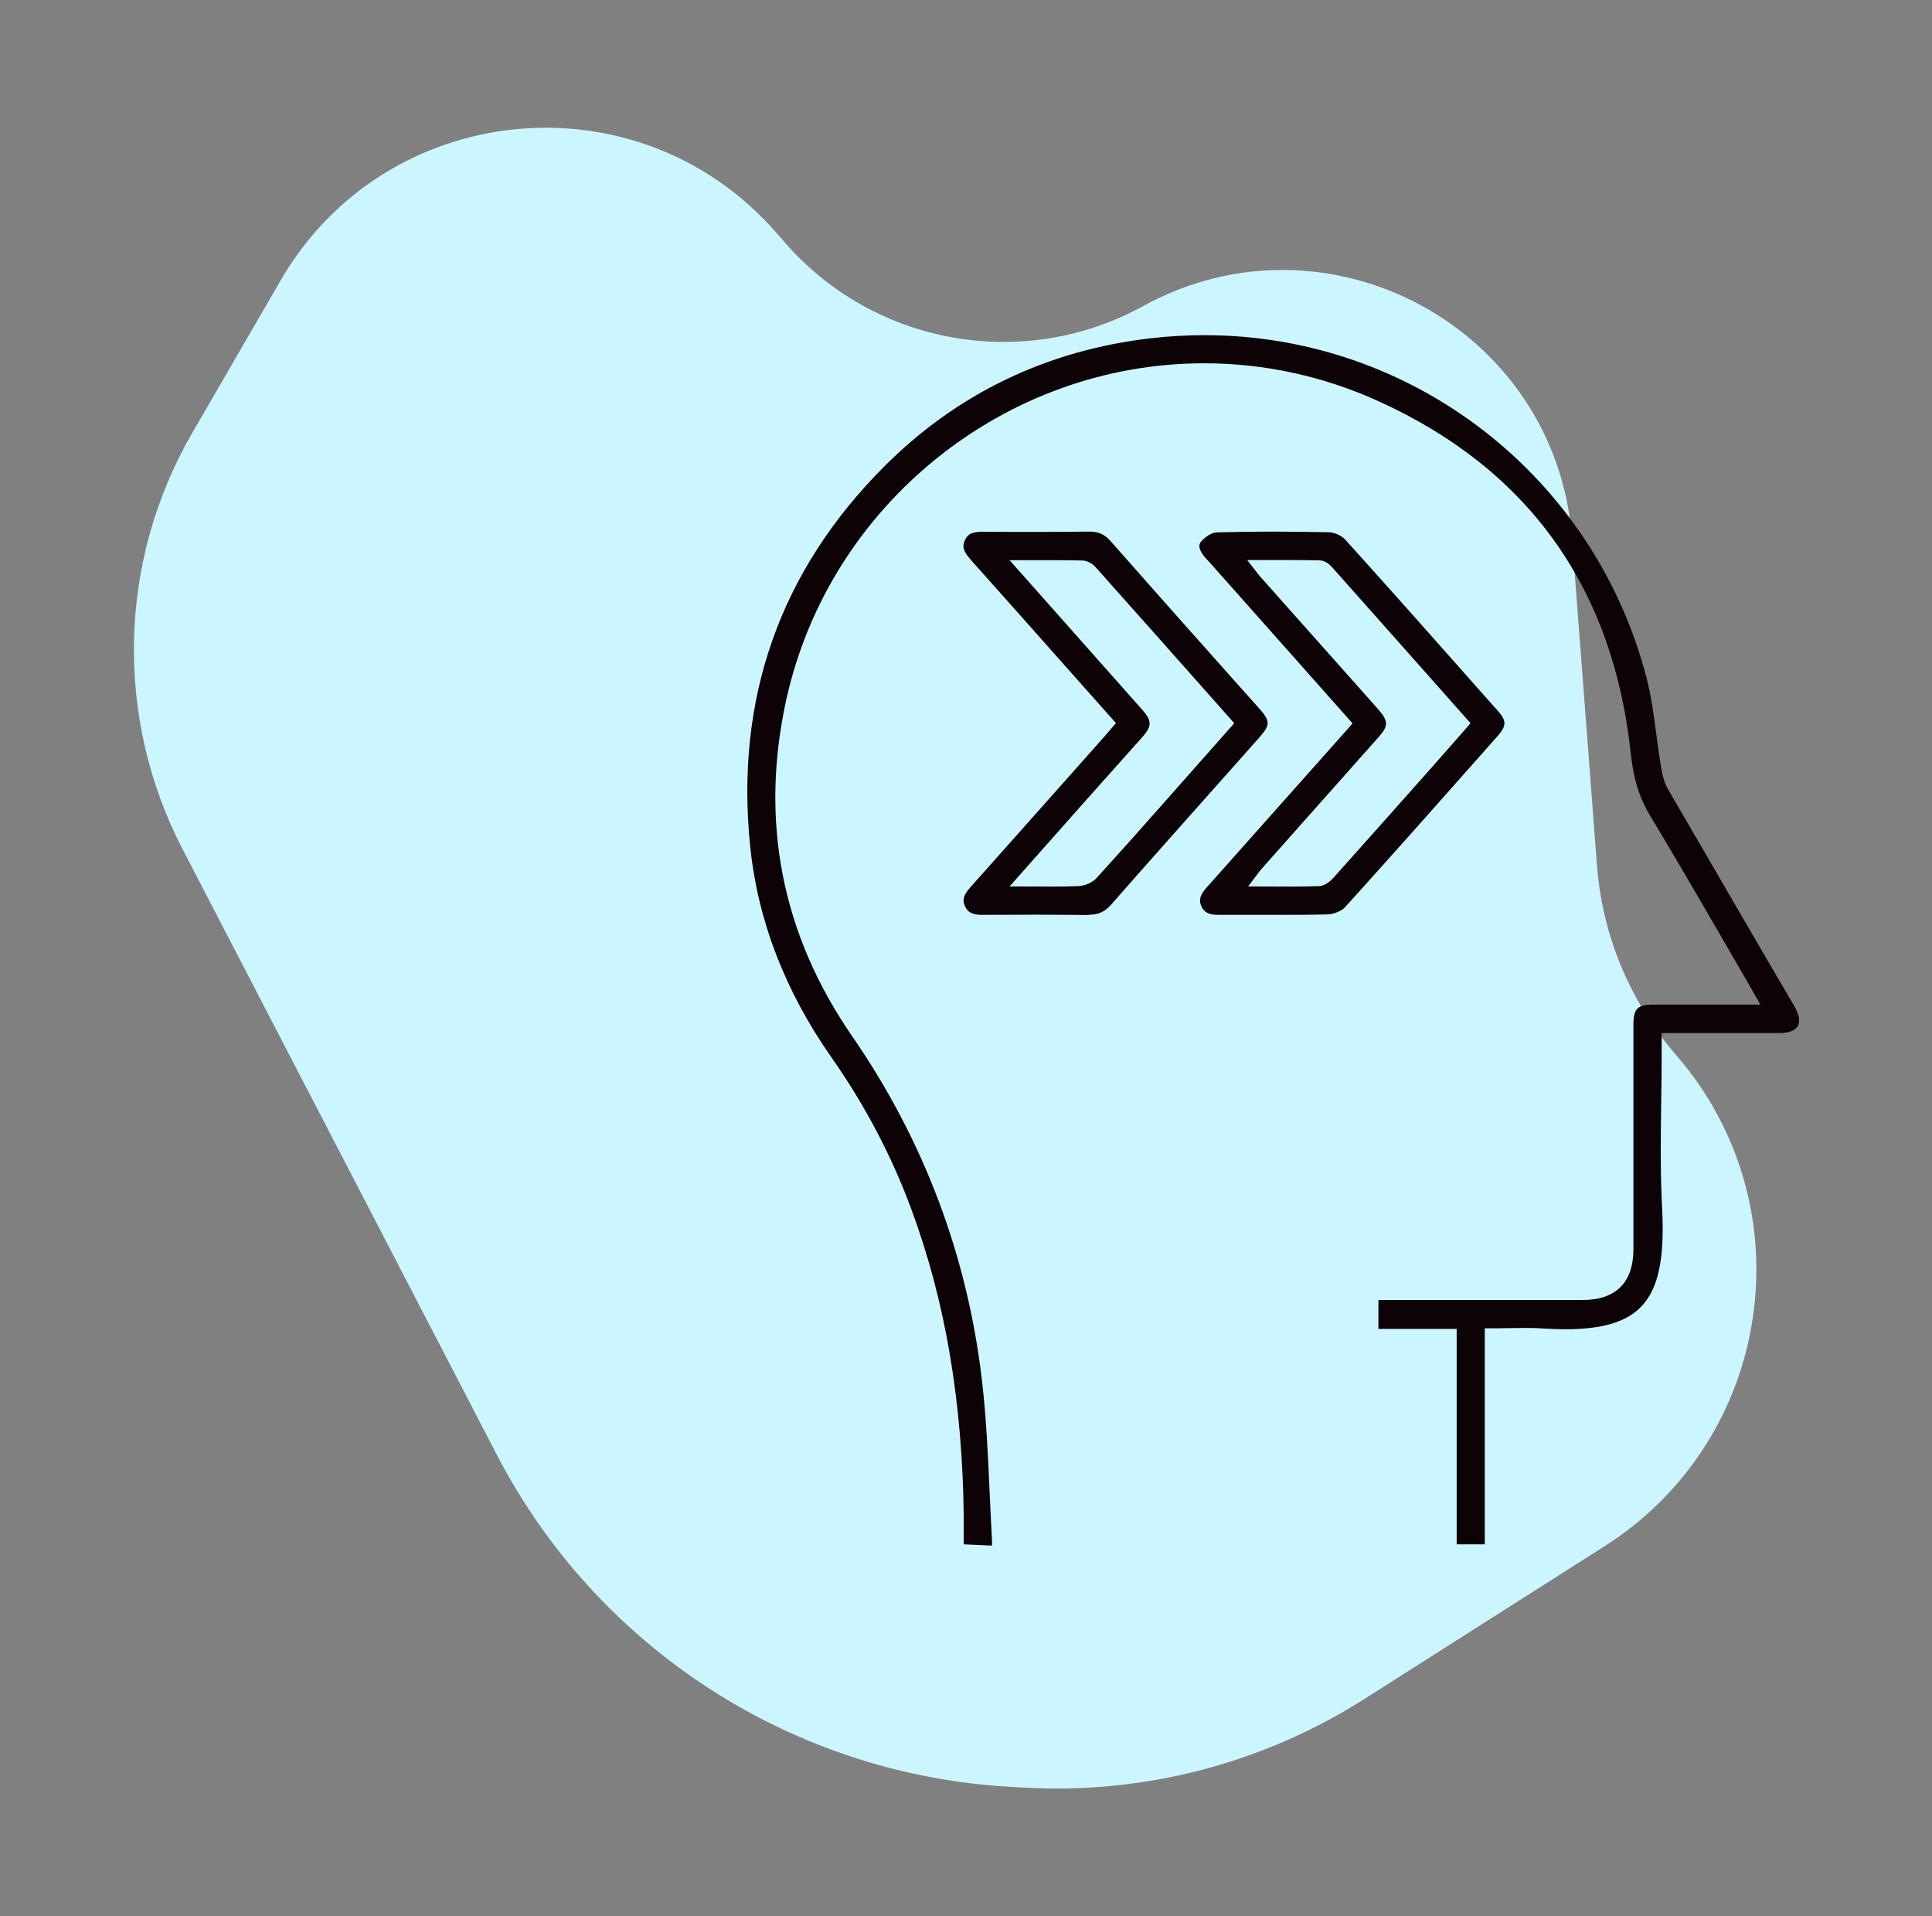 <svg width="121" height="120" viewBox="0 0 121 120" fill="none" xmlns="http://www.w3.org/2000/svg">
<rect x="0" y="0" width="121" height="120" fill="#808080" stroke="none"/>
<path d="M48.619 14.574L49.152 15.185C54.766 21.622 64.105 23.28 71.592 19.169C83.171 12.81 97.45 20.541 98.455 33.713L100.017 54.192C100.352 58.583 102.091 62.749 104.978 66.075C113.194 75.542 111.071 90.099 100.494 96.826L85.445 106.397C79.134 110.41 71.727 112.351 64.258 111.948L63.361 111.899C49.686 111.161 37.42 103.247 31.112 91.092L11.431 53.169C7.166 44.951 7.395 35.124 12.038 27.114L17.575 17.561C24.166 6.191 39.981 4.669 48.619 14.574Z" fill="#CCF6FF"/>
<g clip-path="url(#clip0_1384_19139)">
<path d="M60.36 96.71V96.36C60.36 95.9 60.36 95.47 60.36 95.04C60.28 87.82 59.22 81.52 57.09 75.76C55.86 72.42 54.18 69.22 52.09 66.24C49.19 62.11 47.47 57.68 46.99 53.06C46.02 43.78 48.84 35.77 55.36 29.23C59.94 24.64 65.57 21.93 72.1 21.18C73.21 21.05 74.34 20.99 75.45 20.99C88.47 20.99 99.85 29.82 103.12 42.45C103.43 43.63 103.59 44.89 103.75 46.1C103.84 46.77 103.93 47.44 104.04 48.1C104.13 48.65 104.27 49.09 104.47 49.43C106.49 52.91 108.52 56.39 110.54 59.87C110.54 59.87 112.36 62.98 112.41 63.06C112.69 63.56 112.75 63.98 112.59 64.26C112.43 64.53 112.04 64.69 111.49 64.69H108.99H104.07V65.93C104.07 66.94 104.06 67.96 104.04 68.97C104.01 71.19 103.98 73.48 104.1 75.73C104.26 78.82 103.86 80.7 102.8 81.81C101.87 82.79 100.36 83.24 98.03 83.24C97.58 83.24 97.1 83.22 96.59 83.19C96.2 83.16 95.8 83.16 95.4 83.16C95.07 83.16 94.74 83.17 94.4 83.17C94.05 83.18 93.7 83.18 93.34 83.18H92.99V96.71H91.23V83.22H86.33V81.41H99.11C101.2 81.41 102.3 80.31 102.3 78.22V64.19C102.3 63.16 102.55 62.91 103.56 62.91H110.25C110.25 62.91 109.51 61.61 109.4 61.42C108.85 60.47 108.3 59.52 107.75 58.57C106.33 56.12 104.86 53.59 103.37 51.12C102.68 49.99 102.31 48.79 102.14 47.24C101.05 36.84 95.74 29.4 86.37 25.14C82.88 23.55 79.18 22.75 75.4 22.75C62.95 22.75 51.95 31.6 49.25 43.79C47.57 51.39 48.95 58.49 53.37 64.89C57.87 71.41 60.61 78.69 61.51 86.53C61.77 88.81 61.88 91.16 61.98 93.43C62.03 94.45 62.07 95.47 62.13 96.49C62.14 96.59 62.13 96.68 62.12 96.79L60.36 96.71Z" fill="#0D0205"/>
<path d="M68.21 57.3C67.16 57.29 66.12 57.28 65.07 57.28C63.88 57.28 62.69 57.29 61.5 57.29C60.91 57.29 60.61 57.14 60.43 56.74C60.26 56.36 60.34 56.05 60.76 55.58C62.88 53.2 65 50.81 67.12 48.43L69.25 46.03C69.35 45.92 69.89 45.28 69.89 45.28L67.4 42.48C65.22 40.02 63.06 37.59 60.89 35.16C60.41 34.62 60.21 34.31 60.43 33.83C60.64 33.38 60.97 33.3 61.6 33.3C62.81 33.31 63.96 33.31 65.1 33.31C66.14 33.31 67.18 33.3 68.21 33.29C68.81 33.29 69.18 33.46 69.55 33.88C72.16 36.84 74.79 39.8 77.42 42.75L78.86 44.36C79.57 45.16 79.57 45.4 78.84 46.22L76.98 48.31C74.51 51.09 72.04 53.86 69.59 56.65C69.19 57.1 68.8 57.28 68.22 57.28L68.21 57.3ZM71.55 44.46C72.15 45.14 72.15 45.47 71.55 46.15L67.6 50.58L63.23 55.51L66.01 55.52C66.53 55.52 67.04 55.51 67.55 55.49C67.96 55.47 68.43 55.26 68.69 54.97C69.98 53.55 71.26 52.12 72.53 50.68L77.3 45.29L75.74 43.53C73.35 40.83 70.98 38.17 68.61 35.51C68.43 35.31 68.11 35.11 67.79 35.1C67.19 35.09 66.59 35.08 65.96 35.08H63.23L71.55 44.46Z" fill="#0D0205"/>
<path d="M77.43 57.29H76.31C75.71 57.29 75.42 57.14 75.24 56.75C75.07 56.37 75.15 56.05 75.56 55.59C77.66 53.23 84.51 45.53 84.51 45.53L84.71 45.3L75.76 35.22L75.62 35.07C75.56 35.01 75.5 34.95 75.45 34.88C74.94 34.27 75.15 34.01 75.21 33.93C75.47 33.61 75.9 33.35 76.17 33.34C77.35 33.31 78.52 33.29 79.7 33.29C80.88 33.29 82.06 33.31 83.24 33.33C83.57 33.34 84.03 33.54 84.25 33.79C87.25 37.11 90.27 40.52 93.19 43.82L93.83 44.54C94.35 45.12 94.35 45.46 93.83 46.05L92.92 47.08C90.09 50.28 87.16 53.58 84.25 56.8C84.03 57.05 83.55 57.24 83.16 57.26C82.1 57.29 81.04 57.29 79.98 57.29H77.43ZM78.75 35.89C78.84 36.01 78.91 36.09 78.99 36.18L86.31 44.41C86.96 45.15 86.97 45.46 86.34 46.16L79.02 54.4C78.93 54.5 78.85 54.61 78.75 54.74L78.17 55.51L80.83 55.52C81.43 55.52 82.02 55.51 82.61 55.49C83.02 55.48 83.38 55.11 83.52 54.96C85.51 52.74 87.49 50.51 89.47 48.28C90.04 47.64 91.9 45.52 91.9 45.52L92.1 45.29L90.77 43.79C88.29 41 85.85 38.24 83.4 35.49C83.24 35.31 82.95 35.1 82.65 35.09C82.01 35.08 81.38 35.07 80.72 35.07H78.11L78.75 35.89Z" fill="#0D0205"/>
</g>
<defs>
<clipPath id="clip0_1384_19139">
<rect width="85.36" height="85.36" fill="white" transform="translate(35 17)"/>
</clipPath>
</defs>
</svg>
